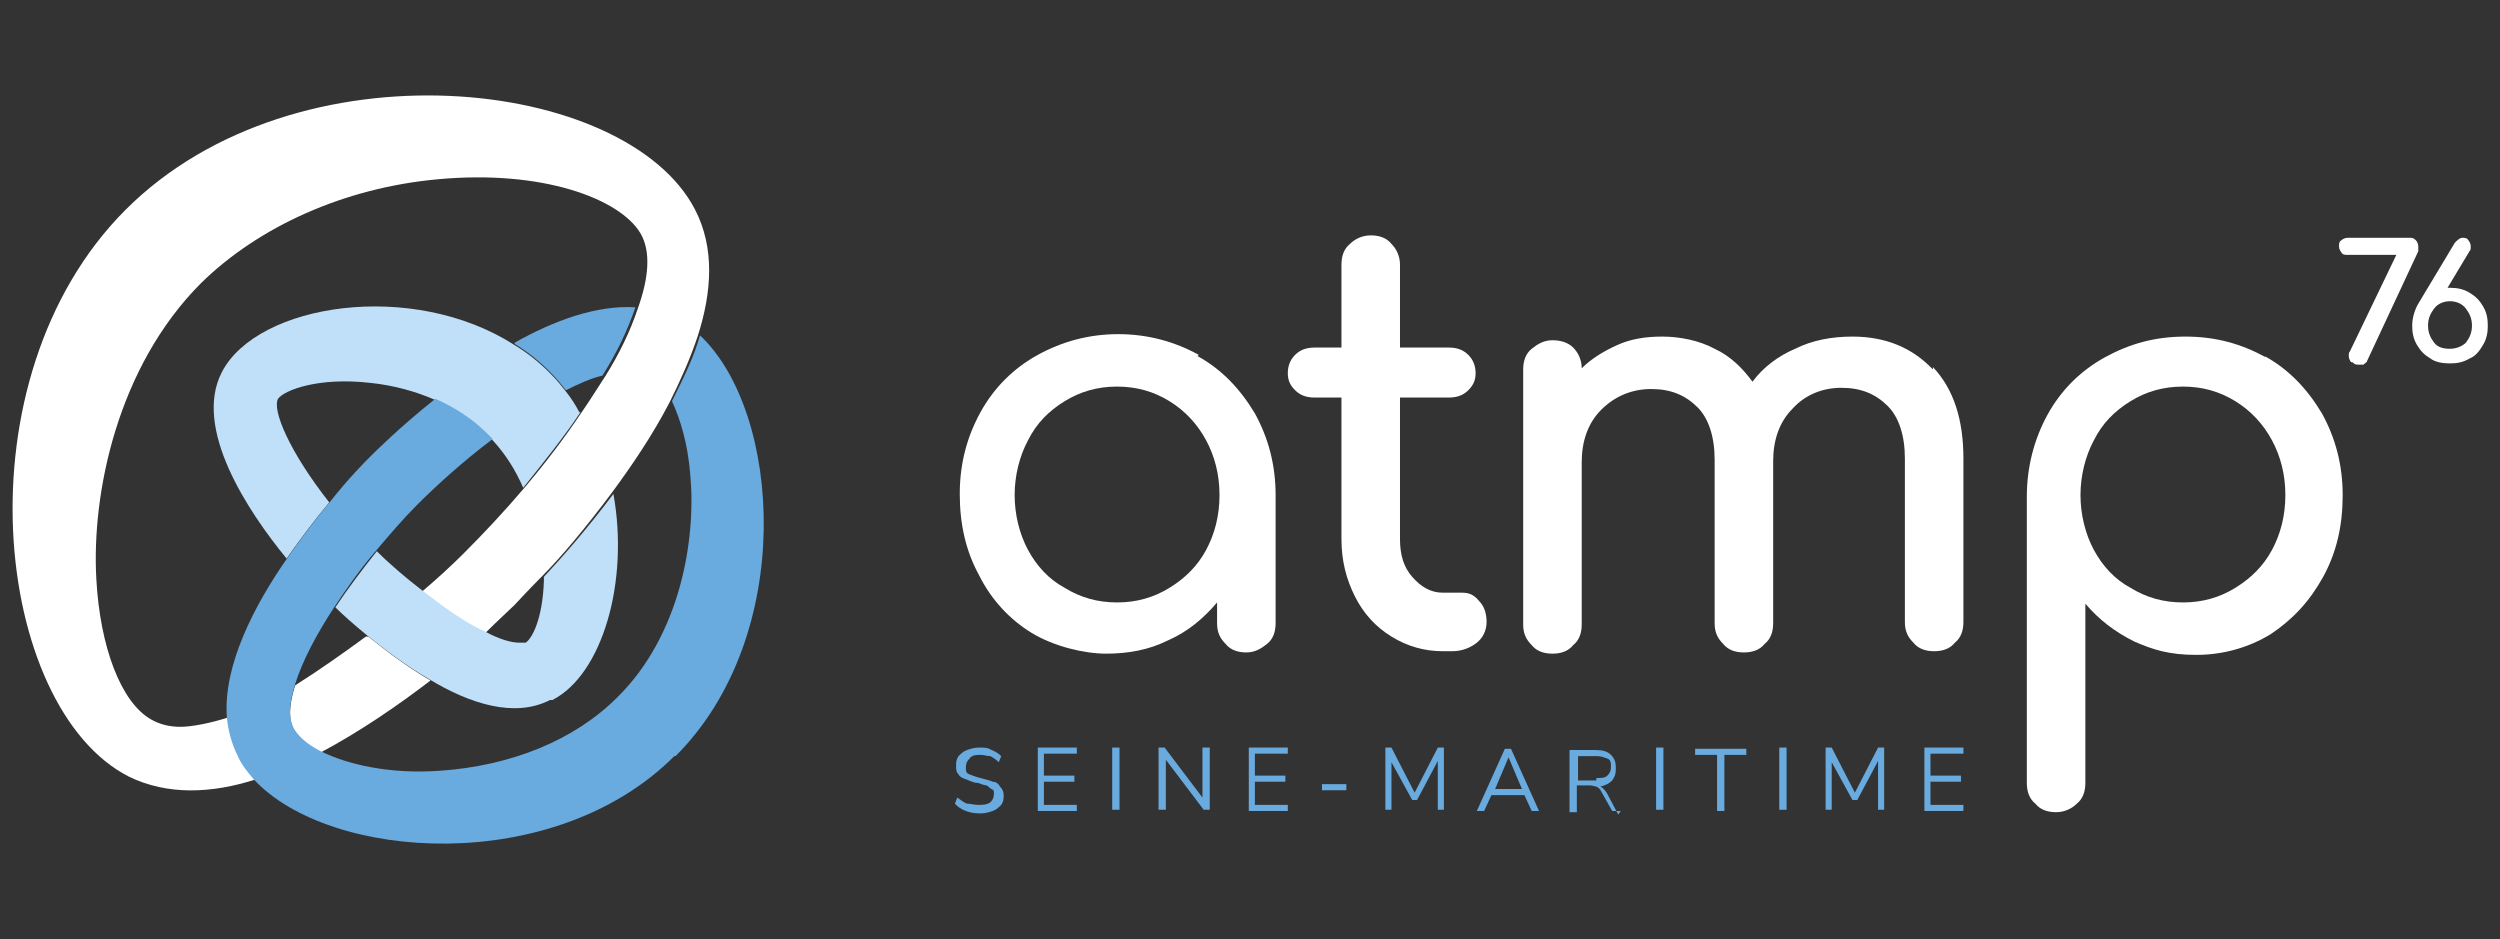 <?xml version="1.0" encoding="UTF-8"?> <svg xmlns="http://www.w3.org/2000/svg" id="Calque_1" version="1.1" viewBox="0 0 205 77"><rect x="0" y="0" width="205" height="77" fill="#333333" stroke="none"/><defs><style> .st0 { fill: #c0dff8; } .st1 { fill: #fff; } .st2 { fill: #69aadf; } </style></defs><g><path class="st1" d="M30,52.2c-1.9,1.4-3.9,2.8-5.8,4-.5,1.6-.6,2.9,0,3.8.4.6,1.1,1.2,2.1,1.7,3.2-1.7,6.4-3.9,9-5.9-1.9-1.1-3.6-2.4-5.1-3.6Z"></path><path class="st1" d="M57.2,27.6c-.6,1.8-1.4,3.6-2.3,5.4-1.4,2.7-3.1,5.2-4.8,7.5-2.1,2.8-4.1,5.2-5.7,6.8-1.2,1.2-2,2.1-2.2,2.3-.4.4-1.3,1.2-2.5,2.4-1.6-.8-3.4-2-5.2-3.4,1.3-1.1,2.5-2.2,3.5-3.2,1.6-1.6,3.3-3.4,5-5.4,1.7-2,3.3-4.1,4.7-6.2.7-1,1.3-2,1.9-2.9,1.2-1.9,2.1-3.8,2.7-5.6.9-2.5,1.1-4.7.2-6.2-1.7-2.8-8-5.2-16.6-4.4-7.7.7-14.7,3.9-19.4,8.5-6.9,6.9-9,17.3-8.6,24.3.3,5.5,2,10.1,4.5,11.5.7.4,1.5.6,2.4.6s2.5-.3,4-.8c0,1.1.3,2.2.9,3.2.3.7.8,1.3,1.3,1.9-3.7,1.2-7.3,1.3-10.4-.2C-.5,58.1-3.6,31.1,10.3,17.2c14-14,41.1-10.9,46.7,0,1.6,3.1,1.4,6.7.2,10.4Z"></path></g><g><path class="st0" d="M45.1,57.4c-2.9,1.5-6.6.3-9.9-1.7-1.9-1.1-3.6-2.4-5.1-3.6-1.1-.9-2-1.7-2.6-2.3,1-1.5,2.2-3.1,3.4-4.6,1.1,1.1,2.4,2.2,3.7,3.2,1.8,1.4,3.6,2.7,5.2,3.4,1.1.6,2.1.9,2.8.9s.3,0,.5,0c.5-.3,1.4-1.9,1.5-5.1v-.3c1.5-1.6,3.6-4,5.7-6.8,1.3,7.2-.9,14.8-5,16.9Z"></path><path class="st0" d="M47.6,33.8c-1.4,2.1-3.1,4.2-4.7,6.2-.6-1.4-1.4-2.7-2.5-3.9-.2-.2-.3-.4-.5-.5-1.1-1.1-2.6-2.1-4.2-2.8-1.6-.7-3.4-1.2-5.3-1.4-4.3-.5-7.1.6-7.6,1.3-.5.9.9,4.3,4.2,8.5-1.1,1.3-2.3,2.9-3.5,4.6-3.2-3.9-7.7-10.7-5.3-15.3,2.9-5.6,15.6-7.6,24-2.2,1,.6,2,1.4,2.8,2.2s1,1.1,1.4,1.6c.4.5.8,1.1,1.1,1.7Z"></path></g><g><path class="st2" d="M42.2,28.2c1,.6,2,1.4,2.8,2.2s1,1.1,1.4,1.6c1-.5,2.1-1,3-1.2,1.2-1.9,2.1-3.8,2.7-5.6-3.2-.2-6.7,1.1-9.9,2.9Z"></path><path class="st2" d="M55.3,62c-9.9,9.9-28.3,8.6-34.5,1.9-.5-.6-1-1.2-1.3-1.9-.5-1-.8-2.1-.9-3.2-.3-4.2,2.2-9.1,5-13.1,1.2-1.7,2.4-3.3,3.5-4.6,1.5-1.9,2.8-3.2,3.2-3.6.4-.4,2.5-2.5,5.4-4.8,1.6.7,3.1,1.7,4.2,2.8.2.2.3.3.5.5-2.4,1.8-4.6,3.8-6.2,5.4-1.2,1.2-2.3,2.5-3.4,3.8-1.3,1.5-2.4,3.1-3.4,4.6-1.5,2.3-2.6,4.4-3.2,6.3-.5,1.6-.6,2.9,0,3.8.4.6,1.1,1.2,2.1,1.7,2.2,1.1,5.7,1.9,9.8,1.6,5.8-.4,11-2.5,14.5-6,5.2-5.1,6.5-13,6-18.3-.2-2.5-.8-4.5-1.5-6,.9-1.8,1.8-3.6,2.3-5.4,6.7,6.3,7.9,24.6-2,34.5Z"></path></g><g><path class="st1" d="M98.2,29.2c2,1.1,3.5,2.7,4.7,4.7,1.1,2,1.7,4.2,1.7,6.7v10.5c0,.7-.2,1.3-.7,1.7s-1,.7-1.7.7-1.3-.2-1.7-.7c-.5-.5-.7-1-.7-1.7v-1.7c-1.1,1.3-2.4,2.4-4,3.1-1.6.8-3.3,1.1-5.1,1.1s-4.3-.6-6.1-1.7c-1.8-1.1-3.3-2.7-4.3-4.7-1.1-2-1.6-4.2-1.6-6.7s.6-4.7,1.7-6.7c1.1-2,2.7-3.6,4.7-4.7,2-1.1,4.2-1.7,6.6-1.7s4.6.6,6.6,1.7M95.9,48.2c1.3-.8,2.3-1.8,3-3.1.7-1.3,1.1-2.8,1.1-4.5s-.4-3.2-1.1-4.5c-.7-1.3-1.7-2.4-3-3.2-1.3-.8-2.7-1.2-4.3-1.2s-3,.4-4.3,1.2c-1.3.8-2.3,1.8-3,3.2-.7,1.3-1.1,2.9-1.1,4.5s.4,3.2,1.1,4.5c.7,1.3,1.7,2.4,3,3.1,1.3.8,2.7,1.2,4.3,1.2s3-.4,4.3-1.2"></path><path class="st1" d="M121.3,49.3c.4.4.6,1,.6,1.7s-.3,1.3-.8,1.7c-.5.4-1.2.7-2,.7h-.8c-1.5,0-2.9-.4-4.2-1.2-1.3-.8-2.3-1.9-3-3.3-.7-1.4-1.1-2.9-1.1-4.7v-11.6h-2.2c-.7,0-1.2-.2-1.6-.6-.4-.4-.6-.8-.6-1.4s.2-1.1.6-1.5c.4-.4.9-.6,1.6-.6h2.2v-6.8c0-.7.2-1.3.7-1.7.4-.4,1-.7,1.7-.7s1.3.2,1.7.7c.4.4.7,1,.7,1.7v6.8h4c.7,0,1.2.2,1.6.6.4.4.6.9.6,1.5s-.2,1-.6,1.4c-.4.4-.9.6-1.6.6h-4v11.6c0,1.3.3,2.3,1,3.1.7.8,1.5,1.3,2.5,1.3h1.6c.6,0,1,.2,1.4.7"></path><path class="st1" d="M158.5,30.1c1.7,1.8,2.5,4.3,2.5,7.5v13.4c0,.7-.2,1.3-.7,1.7-.4.5-1,.7-1.7.7s-1.3-.2-1.7-.7c-.5-.5-.7-1-.7-1.7v-13.4c0-1.9-.5-3.4-1.4-4.3-1-1-2.2-1.5-3.8-1.5s-3,.6-4,1.7c-1.1,1.1-1.6,2.6-1.6,4.3v13.3c0,.7-.2,1.3-.7,1.7-.4.5-1,.7-1.7.7s-1.3-.2-1.7-.7c-.5-.5-.7-1-.7-1.7v-13.4c0-1.9-.5-3.4-1.4-4.3-1-1-2.2-1.5-3.8-1.5s-3,.6-4.1,1.7c-1.1,1.1-1.6,2.6-1.6,4.3v13.3c0,.7-.2,1.3-.7,1.7-.4.5-1,.7-1.7.7s-1.3-.2-1.7-.7c-.5-.5-.7-1-.7-1.7v-20.9c0-.7.2-1.3.7-1.7.5-.4,1-.7,1.7-.7s1.3.2,1.7.6c.4.4.7,1,.7,1.7.8-.8,1.8-1.4,2.9-1.9,1.1-.5,2.3-.7,3.7-.7s3,.3,4.3,1c1.3.6,2.3,1.6,3.1,2.7.9-1.2,2.1-2.1,3.5-2.7,1.4-.7,3-1,4.7-1,2.7,0,4.9.9,6.6,2.7"></path><path class="st1" d="M185.7,29.2c2,1.1,3.5,2.7,4.7,4.7,1.1,2,1.7,4.2,1.7,6.7s-.5,4.7-1.6,6.7c-1.1,2-2.5,3.5-4.3,4.7-1.8,1.1-3.9,1.7-6.1,1.7s-3.5-.4-5.1-1.1c-1.6-.8-2.9-1.8-4-3.1v14.7c0,.7-.2,1.3-.7,1.7-.4.4-1,.7-1.7.7s-1.3-.2-1.7-.7c-.5-.4-.7-1-.7-1.7v-23.5c0-2.4.6-4.7,1.7-6.7,1.1-2,2.7-3.6,4.7-4.7,2-1.1,4.1-1.7,6.6-1.7s4.6.6,6.6,1.7M183.3,48.2c1.3-.8,2.3-1.8,3-3.1.7-1.3,1.1-2.8,1.1-4.5s-.4-3.2-1.1-4.5c-.7-1.3-1.7-2.4-3-3.2-1.3-.8-2.7-1.2-4.3-1.2s-3,.4-4.3,1.2c-1.3.8-2.3,1.8-3,3.2-.7,1.3-1.1,2.9-1.1,4.5s.4,3.2,1.1,4.5c.7,1.3,1.7,2.4,3,3.1,1.3.8,2.7,1.2,4.3,1.2s3-.4,4.3-1.2"></path><path class="st1" d="M192.8,29.7c-.1-.1-.2-.3-.2-.5s0-.3.1-.4l3.8-7.9h-4c-.2,0-.4,0-.5-.2-.1-.1-.2-.3-.2-.5s0-.4.2-.5c.1-.1.3-.2.5-.2h5.1c.2,0,.3,0,.5.2.1.1.2.3.2.5s0,.2,0,.4l-4.2,9c0,.1-.2.2-.3.3-.1,0-.2,0-.4,0-.2,0-.3,0-.5-.2"></path><path class="st1" d="M202.5,24c.5.3.8.6,1.1,1.1.3.5.4,1,.4,1.6s-.1,1.1-.4,1.6c-.3.5-.6.9-1.1,1.1-.5.3-1,.4-1.6.4s-1.2-.1-1.6-.4c-.5-.3-.8-.6-1.1-1.1-.3-.5-.4-1-.4-1.6s.2-1.3.5-1.8l3-5c.2-.2.4-.4.6-.4s.4,0,.5.2c.1.1.2.3.2.5s0,.3-.1.4l-1.8,3h.2c.6,0,1.1.1,1.6.4M202.2,28.1c.3-.4.5-.8.5-1.4s-.2-1-.5-1.4c-.3-.4-.8-.6-1.3-.6s-1,.2-1.3.6c-.3.4-.5.8-.5,1.4s.2,1,.5,1.4c.3.4.8.5,1.3.5s1-.2,1.3-.5"></path></g><g><path class="st2" d="M78.3,65.9l.2-.5c.3.2.5.4.8.5.3,0,.6.1.9.1s.7,0,1-.2c.2-.2.3-.4.3-.7s0-.3-.2-.4-.2-.2-.4-.3c-.2,0-.4-.1-.7-.2-.4,0-.7-.2-1-.3s-.5-.2-.6-.4c-.2-.2-.2-.4-.2-.7s0-.5.2-.8c.2-.2.4-.4.7-.5s.6-.2,1-.2.7,0,1,.2c.3.1.6.3.8.5l-.2.5c-.2-.2-.5-.4-.7-.5-.3,0-.5-.1-.8-.1s-.7,0-.9.3c-.2.2-.3.4-.3.7s0,.5.3.6.5.2.9.3c.4.1.8.2,1,.3.3,0,.5.2.6.4.2.2.3.4.3.7s0,.5-.2.8c-.2.2-.4.4-.7.5-.3.1-.6.2-1,.2-.8,0-1.4-.2-1.9-.6Z"></path><path class="st2" d="M85.1,61.3h3.2v.5h-2.7v1.8h2.5v.5h-2.5v1.9h2.7v.5h-3.2v-5.1Z"></path><path class="st2" d="M91.2,61.3h.6v5.1h-.6v-5.1Z"></path><path class="st2" d="M99.2,61.3v5.1h-.5l-3.1-4.1v4.1h-.6v-5.1h.5l3.1,4.1v-4.1h.6Z"></path><path class="st2" d="M102.4,61.3h3.2v.5h-2.7v1.8h2.5v.5h-2.5v1.9h2.7v.5h-3.2v-5.1Z"></path><path class="st2" d="M108.4,64.3h2v.5h-2v-.5Z"></path><path class="st2" d="M118.4,61.3v5.1h-.5v-4s-1.7,3.2-1.7,3.2h-.4l-1.7-3.1v3.9s-.5,0-.5,0v-5.1h.5l1.9,3.7,1.9-3.7h.5Z"></path><path class="st2" d="M125,65.2h-2.7l-.6,1.3h-.6l2.3-5.1h.5l2.3,5.1h-.6l-.6-1.3ZM124.8,64.7l-1.1-2.6-1.1,2.6h2.3Z"></path><path class="st2" d="M132.9,66.5h-.7l-.9-1.6c-.1-.2-.2-.3-.4-.4-.1,0-.3-.1-.6-.1h-1v2.2h-.6v-5.1h2.1c.6,0,1,.1,1.3.4s.4.6.4,1.1-.1.7-.3,1c-.2.2-.5.4-1,.5.1,0,.2.1.3.2,0,0,.2.2.3.4l.9,1.7ZM130.9,63.8c.4,0,.7,0,.9-.2.2-.2.3-.4.3-.7s0-.6-.3-.7-.5-.2-.9-.2h-1.5v2h1.5Z"></path><path class="st2" d="M135.8,61.3h.6v5.1h-.6v-5.1Z"></path><path class="st2" d="M140.8,61.9h-1.8v-.5h4.2v.5h-1.8v4.6h-.6v-4.6Z"></path><path class="st2" d="M145.9,61.3h.6v5.1h-.6v-5.1Z"></path><path class="st2" d="M154.5,61.3v5.1h-.5v-4s-1.7,3.2-1.7,3.2h-.4l-1.7-3.1v3.9s-.5,0-.5,0v-5.1h.5l1.9,3.7,1.9-3.7h.5Z"></path><path class="st2" d="M157.8,61.3h3.2v.5h-2.7v1.8h2.5v.5h-2.5v1.9h2.7v.5h-3.2v-5.1Z"></path></g></svg> 